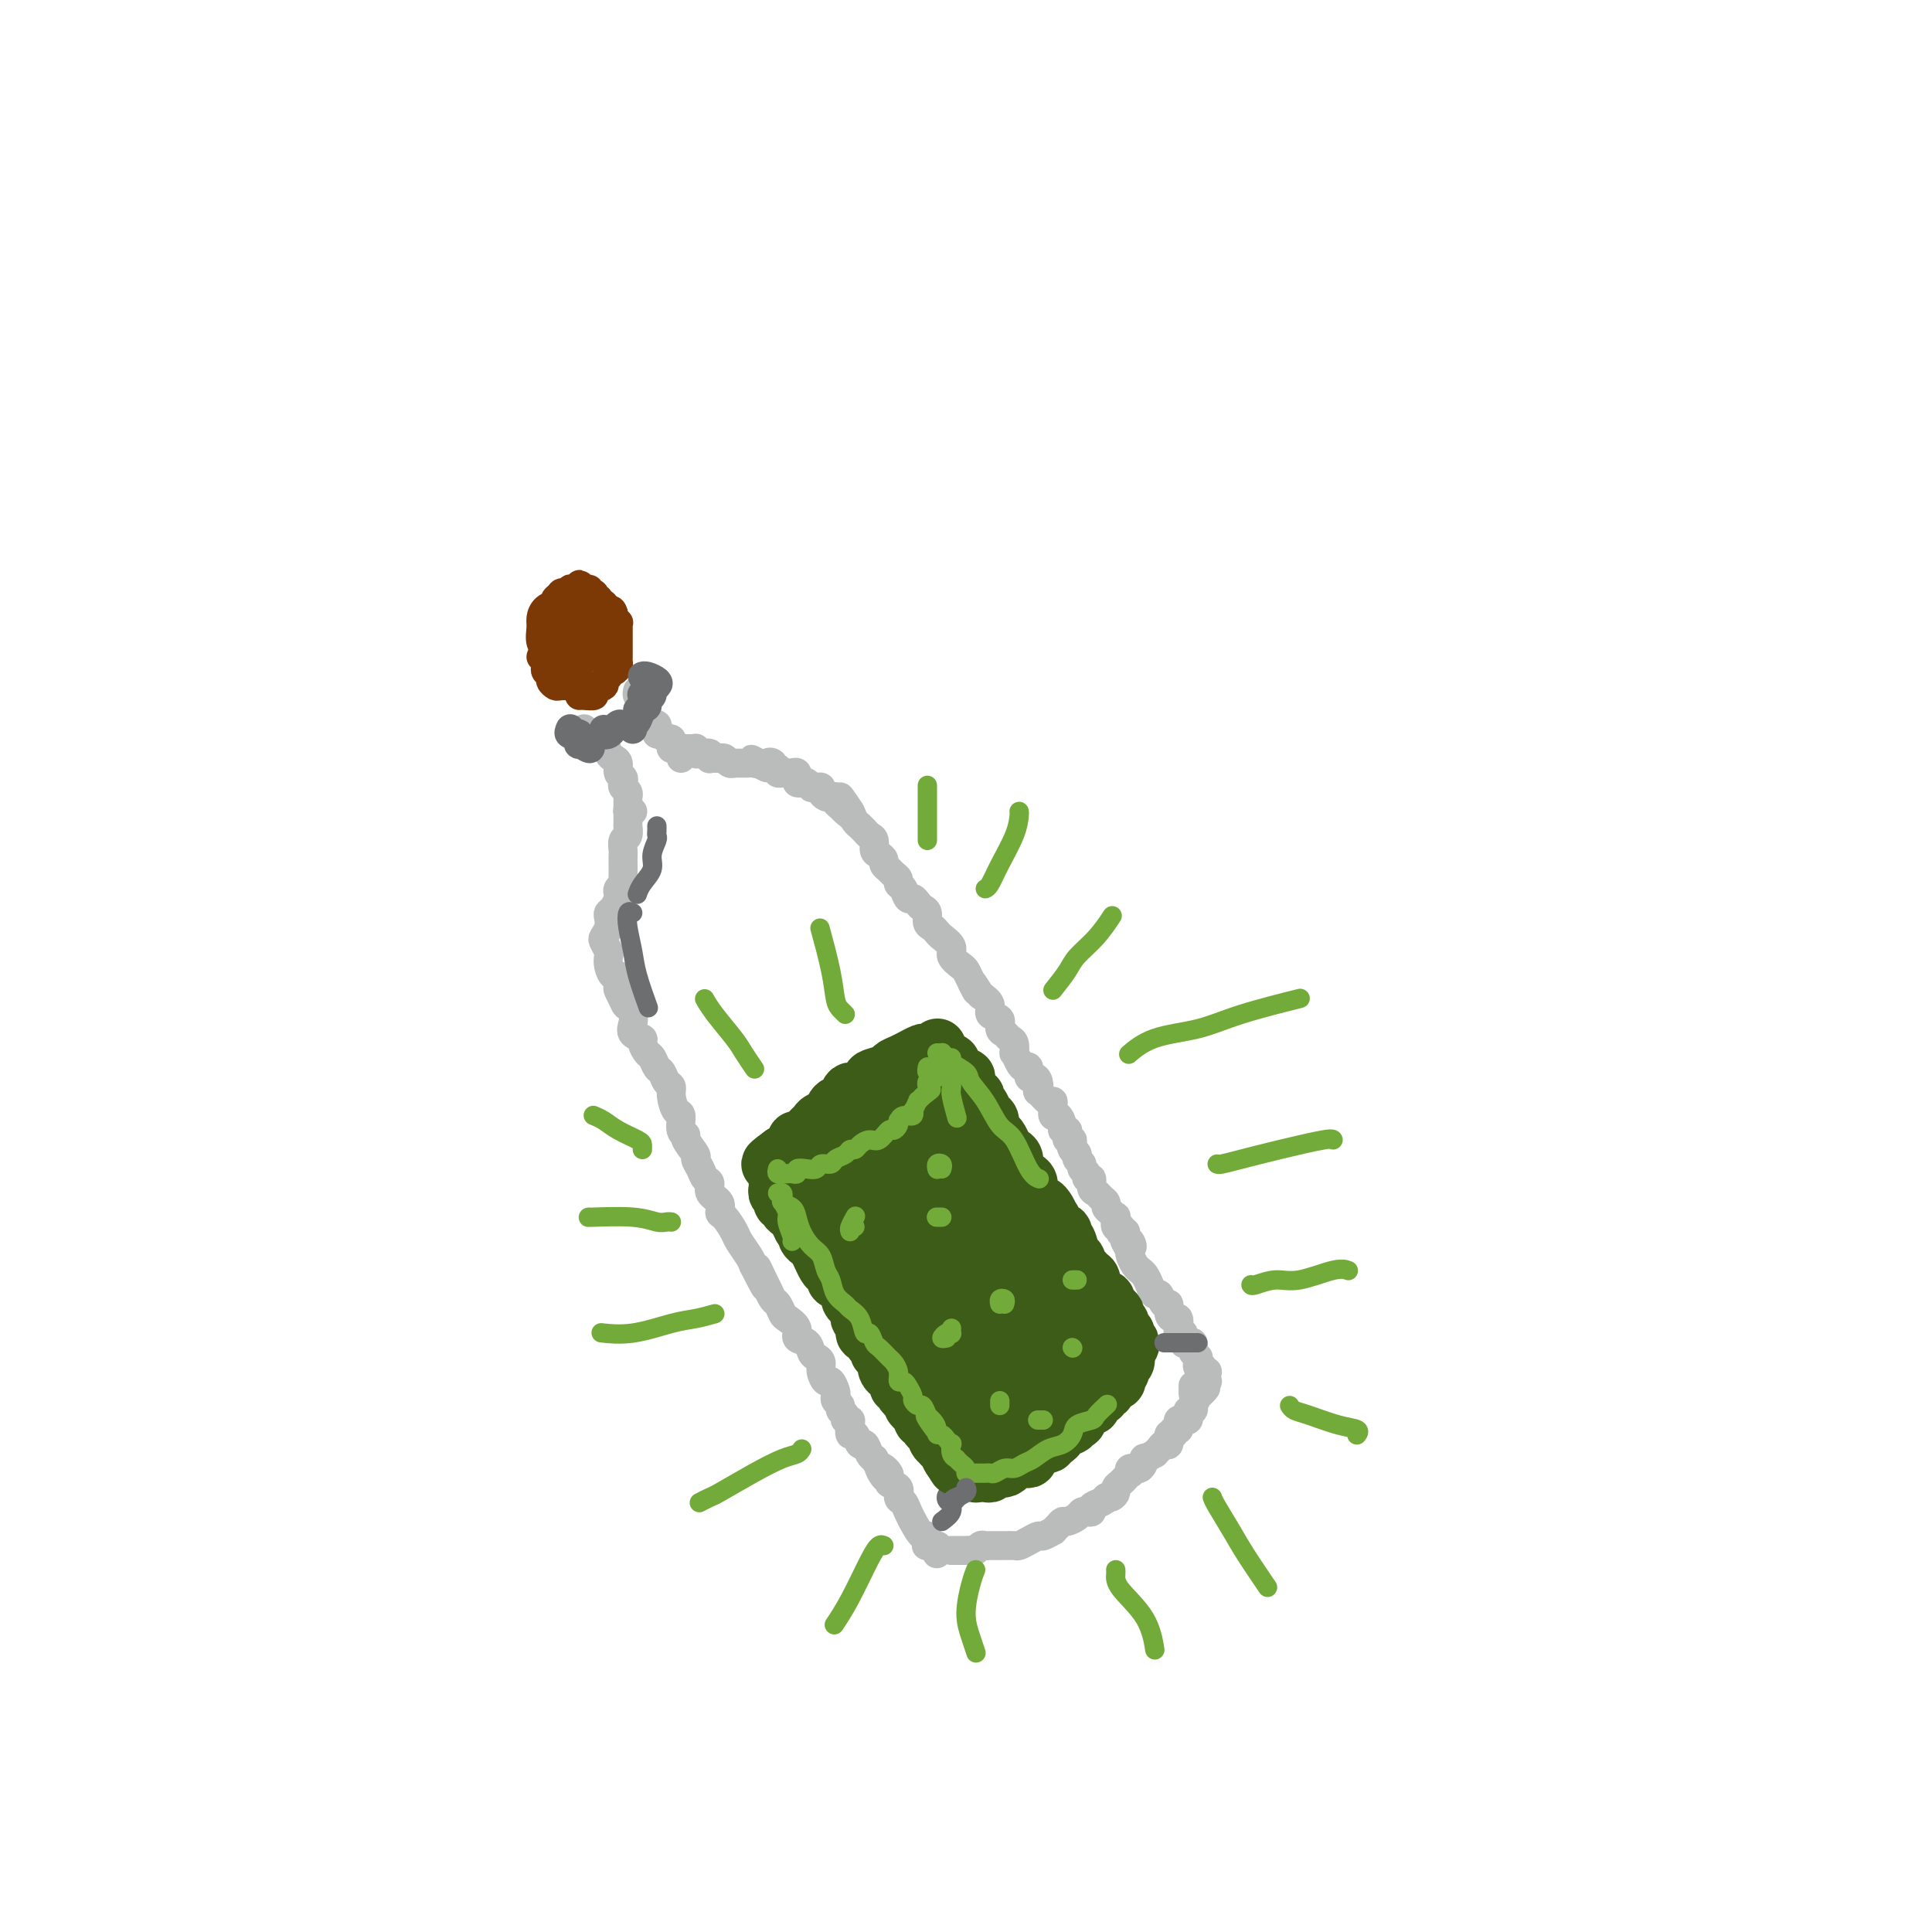 <svg viewBox='0 0 400 400' version='1.1' xmlns='http://www.w3.org/2000/svg' xmlns:xlink='http://www.w3.org/1999/xlink'><g fill='none' stroke='#BABBBB' stroke-width='6' stroke-linecap='round' stroke-linejoin='round'><path d='M131,168c-0.423,0.025 -0.845,0.049 -1,0c-0.155,-0.049 -0.042,-0.173 0,0c0.042,0.173 0.012,0.642 0,1c-0.012,0.358 -0.007,0.606 0,1c0.007,0.394 0.016,0.936 0,1c-0.016,0.064 -0.057,-0.348 0,0c0.057,0.348 0.211,1.458 0,2c-0.211,0.542 -0.789,0.516 -1,1c-0.211,0.484 -0.057,1.478 0,2c0.057,0.522 0.016,0.574 0,1c-0.016,0.426 -0.008,1.227 0,2c0.008,0.773 0.016,1.517 0,2c-0.016,0.483 -0.056,0.706 0,1c0.056,0.294 0.208,0.660 0,1c-0.208,0.340 -0.778,0.655 -1,1c-0.222,0.345 -0.098,0.722 0,1c0.098,0.278 0.171,0.458 0,1c-0.171,0.542 -0.585,1.444 -1,2c-0.415,0.556 -0.830,0.764 -1,1c-0.170,0.236 -0.094,0.501 0,1c0.094,0.499 0.208,1.232 0,2c-0.208,0.768 -0.736,1.570 -1,2c-0.264,0.430 -0.264,0.487 0,1c0.264,0.513 0.792,1.480 1,2c0.208,0.520 0.094,0.591 0,1c-0.094,0.409 -0.170,1.155 0,2c0.170,0.845 0.584,1.787 1,2c0.416,0.213 0.833,-0.304 1,0c0.167,0.304 0.083,1.428 0,2c-0.083,0.572 -0.167,0.592 0,1c0.167,0.408 0.583,1.204 1,2'/><path d='M129,207c0.787,1.986 0.755,0.952 1,1c0.245,0.048 0.769,1.178 1,2c0.231,0.822 0.170,1.338 0,2c-0.170,0.662 -0.449,1.472 0,2c0.449,0.528 1.626,0.776 2,1c0.374,0.224 -0.054,0.426 0,1c0.054,0.574 0.592,1.520 1,2c0.408,0.480 0.688,0.495 1,1c0.312,0.505 0.657,1.499 1,2c0.343,0.501 0.683,0.509 1,1c0.317,0.491 0.611,1.463 1,2c0.389,0.537 0.874,0.638 1,1c0.126,0.362 -0.105,0.987 0,2c0.105,1.013 0.548,2.416 1,3c0.452,0.584 0.913,0.349 1,1c0.087,0.651 -0.202,2.187 0,3c0.202,0.813 0.894,0.903 1,1c0.106,0.097 -0.375,0.201 0,1c0.375,0.799 1.608,2.293 2,3c0.392,0.707 -0.055,0.626 0,1c0.055,0.374 0.611,1.202 1,2c0.389,0.798 0.612,1.566 1,2c0.388,0.434 0.943,0.534 1,1c0.057,0.466 -0.384,1.298 0,2c0.384,0.702 1.593,1.275 2,2c0.407,0.725 0.010,1.601 0,2c-0.010,0.399 0.365,0.320 1,1c0.635,0.680 1.531,2.121 2,3c0.469,0.879 0.511,1.198 1,2c0.489,0.802 1.425,2.086 2,3c0.575,0.914 0.787,1.457 1,2'/><path d='M156,262c4.356,8.638 1.744,2.733 1,1c-0.744,-1.733 0.378,0.705 1,2c0.622,1.295 0.743,1.445 1,2c0.257,0.555 0.651,1.513 1,2c0.349,0.487 0.652,0.502 1,1c0.348,0.498 0.741,1.480 1,2c0.259,0.520 0.384,0.577 1,1c0.616,0.423 1.723,1.213 2,2c0.277,0.787 -0.276,1.572 0,2c0.276,0.428 1.379,0.498 2,1c0.621,0.502 0.758,1.435 1,2c0.242,0.565 0.590,0.762 1,1c0.410,0.238 0.884,0.515 1,1c0.116,0.485 -0.126,1.176 0,2c0.126,0.824 0.621,1.779 1,2c0.379,0.221 0.641,-0.292 1,0c0.359,0.292 0.813,1.388 1,2c0.187,0.612 0.107,0.741 0,1c-0.107,0.259 -0.240,0.648 0,1c0.240,0.352 0.853,0.668 1,1c0.147,0.332 -0.171,0.679 0,1c0.171,0.321 0.830,0.616 1,1c0.170,0.384 -0.147,0.857 0,1c0.147,0.143 0.760,-0.045 1,0c0.240,0.045 0.106,0.322 0,1c-0.106,0.678 -0.183,1.758 0,2c0.183,0.242 0.626,-0.352 1,0c0.374,0.352 0.677,1.651 1,2c0.323,0.349 0.664,-0.252 1,0c0.336,0.252 0.667,1.358 1,2c0.333,0.642 0.666,0.821 1,1'/><path d='M181,302c3.964,6.611 1.373,3.137 1,2c-0.373,-1.137 1.472,0.062 2,1c0.528,0.938 -0.262,1.616 0,2c0.262,0.384 1.577,0.476 2,1c0.423,0.524 -0.046,1.482 0,2c0.046,0.518 0.607,0.595 1,1c0.393,0.405 0.617,1.136 1,2c0.383,0.864 0.924,1.861 1,2c0.076,0.139 -0.312,-0.580 0,0c0.312,0.580 1.323,2.459 2,3c0.677,0.541 1.019,-0.257 1,0c-0.019,0.257 -0.398,1.569 0,2c0.398,0.431 1.573,-0.018 2,0c0.427,0.018 0.107,0.502 0,1c-0.107,0.498 -0.001,1.009 0,1c0.001,-0.009 -0.103,-0.539 0,-1c0.103,-0.461 0.412,-0.855 0,-1c-0.412,-0.145 -1.546,-0.041 -2,0c-0.454,0.041 -0.227,0.021 0,0'/><path d='M197,321c-0.091,0.000 -0.183,0.000 0,0c0.183,-0.000 0.640,-0.000 1,0c0.360,0.000 0.621,0.001 1,0c0.379,-0.001 0.875,-0.004 1,0c0.125,0.004 -0.122,0.015 0,0c0.122,-0.015 0.611,-0.057 1,0c0.389,0.057 0.678,0.211 1,0c0.322,-0.211 0.678,-0.789 1,-1c0.322,-0.211 0.611,-0.057 1,0c0.389,0.057 0.877,0.015 1,0c0.123,-0.015 -0.118,-0.004 0,0c0.118,0.004 0.594,0.002 1,0c0.406,-0.002 0.741,-0.003 1,0c0.259,0.003 0.441,0.011 1,0c0.559,-0.011 1.497,-0.040 2,0c0.503,0.040 0.573,0.150 1,0c0.427,-0.150 1.210,-0.561 2,-1c0.790,-0.439 1.588,-0.905 2,-1c0.412,-0.095 0.439,0.181 1,0c0.561,-0.181 1.655,-0.818 2,-1c0.345,-0.182 -0.058,0.092 0,0c0.058,-0.092 0.579,-0.550 1,-1c0.421,-0.450 0.742,-0.891 1,-1c0.258,-0.109 0.451,0.115 1,0c0.549,-0.115 1.452,-0.570 2,-1c0.548,-0.430 0.741,-0.836 1,-1c0.259,-0.164 0.585,-0.085 1,0c0.415,0.085 0.919,0.177 1,0c0.081,-0.177 -0.263,-0.622 0,-1c0.263,-0.378 1.131,-0.689 2,-1'/><path d='M228,311c2.968,-1.632 1.387,-1.211 1,-1c-0.387,0.211 0.421,0.211 1,0c0.579,-0.211 0.929,-0.635 1,-1c0.071,-0.365 -0.138,-0.671 0,-1c0.138,-0.329 0.624,-0.681 1,-1c0.376,-0.319 0.643,-0.605 1,-1c0.357,-0.395 0.804,-0.898 1,-1c0.196,-0.102 0.142,0.198 0,0c-0.142,-0.198 -0.370,-0.894 0,-1c0.370,-0.106 1.338,0.379 2,0c0.662,-0.379 1.018,-1.621 1,-2c-0.018,-0.379 -0.408,0.104 0,0c0.408,-0.104 1.616,-0.796 2,-1c0.384,-0.204 -0.056,0.081 0,0c0.056,-0.081 0.607,-0.528 1,-1c0.393,-0.472 0.626,-0.967 1,-1c0.374,-0.033 0.889,0.398 1,0c0.111,-0.398 -0.180,-1.626 0,-2c0.180,-0.374 0.832,0.106 1,0c0.168,-0.106 -0.148,-0.799 0,-1c0.148,-0.201 0.761,0.091 1,0c0.239,-0.091 0.103,-0.563 0,-1c-0.103,-0.437 -0.172,-0.839 0,-1c0.172,-0.161 0.586,-0.080 1,0c0.414,0.080 0.829,0.161 1,0c0.171,-0.161 0.098,-0.563 0,-1c-0.098,-0.437 -0.220,-0.907 0,-1c0.220,-0.093 0.780,0.192 1,0c0.220,-0.192 0.098,-0.859 0,-1c-0.098,-0.141 -0.171,0.246 0,0c0.171,-0.246 0.585,-1.123 1,-2'/><path d='M248,289c3.155,-3.338 1.041,-0.685 0,0c-1.041,0.685 -1.011,-0.600 -1,-1c0.011,-0.400 0.003,0.085 0,0c-0.003,-0.085 -0.001,-0.738 0,-1c0.001,-0.262 0.000,-0.131 0,0'/></g>
<g fill='none' stroke='#6D6E70' stroke-width='6' stroke-linecap='round' stroke-linejoin='round'><path d='M197,310c0.024,-0.025 0.049,-0.049 0,0c-0.049,0.049 -0.171,0.173 0,0c0.171,-0.173 0.633,-0.643 1,-1c0.367,-0.357 0.637,-0.602 1,-1c0.363,-0.398 0.818,-0.951 1,-1c0.182,-0.049 0.090,0.404 0,0c-0.090,-0.404 -0.179,-1.666 0,-2c0.179,-0.334 0.625,0.262 1,0c0.375,-0.262 0.677,-1.380 1,-2c0.323,-0.620 0.665,-0.743 1,-1c0.335,-0.257 0.662,-0.647 1,-1c0.338,-0.353 0.686,-0.667 1,-1c0.314,-0.333 0.595,-0.684 1,-1c0.405,-0.316 0.934,-0.596 1,-1c0.066,-0.404 -0.330,-0.931 0,-1c0.330,-0.069 1.387,0.320 2,0c0.613,-0.320 0.782,-1.348 1,-2c0.218,-0.652 0.484,-0.929 1,-1c0.516,-0.071 1.282,0.065 2,0c0.718,-0.065 1.388,-0.332 2,-1c0.612,-0.668 1.164,-1.737 2,-2c0.836,-0.263 1.955,0.280 3,0c1.045,-0.280 2.018,-1.382 3,-2c0.982,-0.618 1.975,-0.753 3,-1c1.025,-0.247 2.084,-0.605 3,-1c0.916,-0.395 1.690,-0.827 2,-1c0.310,-0.173 0.155,-0.086 0,0'/></g>
<g fill='none' stroke='#BABBBB' stroke-width='6' stroke-linecap='round' stroke-linejoin='round'><path d='M250,286c-0.433,0.084 -0.866,0.167 -1,0c-0.134,-0.167 0.032,-0.585 0,-1c-0.032,-0.415 -0.261,-0.829 0,-1c0.261,-0.171 1.012,-0.101 1,0c-0.012,0.101 -0.788,0.233 -1,0c-0.212,-0.233 0.140,-0.832 0,-1c-0.140,-0.168 -0.773,0.096 -1,0c-0.227,-0.096 -0.047,-0.550 0,-1c0.047,-0.450 -0.039,-0.895 0,-1c0.039,-0.105 0.204,0.129 0,0c-0.204,-0.129 -0.777,-0.621 -1,-1c-0.223,-0.379 -0.097,-0.645 0,-1c0.097,-0.355 0.166,-0.799 0,-1c-0.166,-0.201 -0.566,-0.161 -1,0c-0.434,0.161 -0.900,0.442 -1,0c-0.100,-0.442 0.167,-1.606 0,-2c-0.167,-0.394 -0.767,-0.016 -1,0c-0.233,0.016 -0.100,-0.329 0,-1c0.100,-0.671 0.167,-1.666 0,-2c-0.167,-0.334 -0.570,-0.006 -1,0c-0.430,0.006 -0.889,-0.308 -1,-1c-0.111,-0.692 0.125,-1.760 0,-2c-0.125,-0.240 -0.611,0.350 -1,0c-0.389,-0.350 -0.682,-1.638 -1,-2c-0.318,-0.362 -0.662,0.202 -1,0c-0.338,-0.202 -0.669,-1.171 -1,-2c-0.331,-0.829 -0.663,-1.518 -1,-2c-0.337,-0.482 -0.678,-0.758 -1,-1c-0.322,-0.242 -0.625,-0.450 -1,-1c-0.375,-0.550 -0.821,-1.443 -1,-2c-0.179,-0.557 -0.089,-0.779 0,-1'/><path d='M234,259c-2.492,-4.344 -0.720,-1.703 0,-1c0.720,0.703 0.390,-0.533 0,-1c-0.390,-0.467 -0.840,-0.164 -1,0c-0.160,0.164 -0.029,0.189 0,0c0.029,-0.189 -0.044,-0.591 0,-1c0.044,-0.409 0.204,-0.826 0,-1c-0.204,-0.174 -0.773,-0.107 -1,0c-0.227,0.107 -0.113,0.254 0,0c0.113,-0.254 0.224,-0.908 0,-1c-0.224,-0.092 -0.782,0.379 -1,0c-0.218,-0.379 -0.096,-1.607 0,-2c0.096,-0.393 0.166,0.050 0,0c-0.166,-0.050 -0.569,-0.591 -1,-1c-0.431,-0.409 -0.890,-0.686 -1,-1c-0.110,-0.314 0.129,-0.666 0,-1c-0.129,-0.334 -0.627,-0.649 -1,-1c-0.373,-0.351 -0.621,-0.738 -1,-1c-0.379,-0.262 -0.890,-0.399 -1,-1c-0.110,-0.601 0.182,-1.667 0,-2c-0.182,-0.333 -0.837,0.066 -1,0c-0.163,-0.066 0.167,-0.596 0,-1c-0.167,-0.404 -0.829,-0.683 -1,-1c-0.171,-0.317 0.150,-0.673 0,-1c-0.150,-0.327 -0.772,-0.624 -1,-1c-0.228,-0.376 -0.061,-0.832 0,-1c0.061,-0.168 0.018,-0.048 0,0c-0.018,0.048 -0.009,0.024 0,0'/><path d='M223,239c-1.924,-3.277 -1.234,-1.469 -1,-1c0.234,0.469 0.011,-0.400 0,-1c-0.011,-0.600 0.189,-0.931 0,-1c-0.189,-0.069 -0.768,0.123 -1,0c-0.232,-0.123 -0.118,-0.563 0,-1c0.118,-0.437 0.238,-0.872 0,-1c-0.238,-0.128 -0.834,0.050 -1,0c-0.166,-0.050 0.100,-0.329 0,-1c-0.100,-0.671 -0.564,-1.733 -1,-2c-0.436,-0.267 -0.842,0.260 -1,0c-0.158,-0.260 -0.067,-1.308 0,-2c0.067,-0.692 0.110,-1.029 0,-1c-0.110,0.029 -0.372,0.424 -1,0c-0.628,-0.424 -1.622,-1.667 -2,-2c-0.378,-0.333 -0.139,0.243 0,0c0.139,-0.243 0.178,-1.304 0,-2c-0.178,-0.696 -0.572,-1.025 -1,-1c-0.428,0.025 -0.889,0.405 -1,0c-0.111,-0.405 0.128,-1.595 0,-2c-0.128,-0.405 -0.622,-0.024 -1,0c-0.378,0.024 -0.640,-0.308 -1,-1c-0.360,-0.692 -0.817,-1.744 -1,-2c-0.183,-0.256 -0.092,0.283 0,0c0.092,-0.283 0.184,-1.389 0,-2c-0.184,-0.611 -0.646,-0.726 -1,-1c-0.354,-0.274 -0.601,-0.706 -1,-1c-0.399,-0.294 -0.949,-0.449 -1,-1c-0.051,-0.551 0.399,-1.498 0,-2c-0.399,-0.502 -1.646,-0.558 -2,-1c-0.354,-0.442 0.185,-1.269 0,-2c-0.185,-0.731 -1.092,-1.365 -2,-2'/><path d='M203,206c-3.274,-5.240 -1.460,-1.841 -1,-1c0.460,0.841 -0.435,-0.877 -1,-2c-0.565,-1.123 -0.799,-1.653 -1,-2c-0.201,-0.347 -0.368,-0.513 -1,-1c-0.632,-0.487 -1.727,-1.297 -2,-2c-0.273,-0.703 0.277,-1.301 0,-2c-0.277,-0.699 -1.380,-1.501 -2,-2c-0.620,-0.499 -0.758,-0.697 -1,-1c-0.242,-0.303 -0.590,-0.711 -1,-1c-0.410,-0.289 -0.883,-0.460 -1,-1c-0.117,-0.540 0.123,-1.449 0,-2c-0.123,-0.551 -0.610,-0.743 -1,-1c-0.390,-0.257 -0.683,-0.580 -1,-1c-0.317,-0.420 -0.659,-0.939 -1,-1c-0.341,-0.061 -0.683,0.334 -1,0c-0.317,-0.334 -0.609,-1.399 -1,-2c-0.391,-0.601 -0.879,-0.738 -1,-1c-0.121,-0.262 0.126,-0.647 0,-1c-0.126,-0.353 -0.625,-0.672 -1,-1c-0.375,-0.328 -0.626,-0.664 -1,-1c-0.374,-0.336 -0.870,-0.671 -1,-1c-0.130,-0.329 0.106,-0.651 0,-1c-0.106,-0.349 -0.553,-0.723 -1,-1c-0.447,-0.277 -0.894,-0.456 -1,-1c-0.106,-0.544 0.130,-1.451 0,-2c-0.130,-0.549 -0.626,-0.738 -1,-1c-0.374,-0.262 -0.625,-0.598 -1,-1c-0.375,-0.402 -0.874,-0.871 -1,-1c-0.126,-0.129 0.120,0.081 0,0c-0.120,-0.081 -0.606,-0.452 -1,-1c-0.394,-0.548 -0.697,-1.274 -1,-2'/><path d='M176,168c-4.128,-5.892 -0.948,-1.621 0,0c0.948,1.621 -0.338,0.592 -1,0c-0.662,-0.592 -0.702,-0.746 -1,-1c-0.298,-0.254 -0.854,-0.607 -1,-1c-0.146,-0.393 0.119,-0.827 0,-1c-0.119,-0.173 -0.623,-0.085 -1,0c-0.377,0.085 -0.627,0.166 -1,0c-0.373,-0.166 -0.870,-0.579 -1,-1c-0.130,-0.421 0.106,-0.848 0,-1c-0.106,-0.152 -0.553,-0.027 -1,0c-0.447,0.027 -0.894,-0.044 -1,0c-0.106,0.044 0.129,0.204 0,0c-0.129,-0.204 -0.623,-0.772 -1,-1c-0.377,-0.228 -0.636,-0.118 -1,0c-0.364,0.118 -0.832,0.242 -1,0c-0.168,-0.242 -0.035,-0.849 0,-1c0.035,-0.151 -0.028,0.156 0,0c0.028,-0.156 0.147,-0.774 0,-1c-0.147,-0.226 -0.560,-0.061 -1,0c-0.440,0.061 -0.907,0.017 -1,0c-0.093,-0.017 0.186,-0.008 0,0c-0.186,0.008 -0.838,0.016 -1,0c-0.162,-0.016 0.167,-0.056 0,0c-0.167,0.056 -0.828,0.208 -1,0c-0.172,-0.208 0.146,-0.775 0,-1c-0.146,-0.225 -0.756,-0.108 -1,0c-0.244,0.108 -0.123,0.209 0,0c0.123,-0.209 0.250,-0.726 0,-1c-0.250,-0.274 -0.875,-0.305 -1,0c-0.125,0.305 0.250,0.944 0,1c-0.250,0.056 -1.125,-0.472 -2,-1'/><path d='M157,158c-2.891,-1.547 -0.620,-0.415 0,0c0.620,0.415 -0.412,0.111 -1,0c-0.588,-0.111 -0.731,-0.030 -1,0c-0.269,0.030 -0.664,0.009 -1,0c-0.336,-0.009 -0.615,-0.006 -1,0c-0.385,0.006 -0.878,0.016 -1,0c-0.122,-0.016 0.126,-0.057 0,0c-0.126,0.057 -0.625,0.211 -1,0c-0.375,-0.211 -0.626,-0.789 -1,-1c-0.374,-0.211 -0.871,-0.056 -1,0c-0.129,0.056 0.111,0.011 0,0c-0.111,-0.011 -0.572,0.011 -1,0c-0.428,-0.011 -0.822,-0.054 -1,0c-0.178,0.054 -0.139,0.207 0,0c0.139,-0.207 0.378,-0.773 0,-1c-0.378,-0.227 -1.372,-0.113 -2,0c-0.628,0.113 -0.889,0.227 -1,0c-0.111,-0.227 -0.072,-0.793 0,-1c0.072,-0.207 0.177,-0.056 0,0c-0.177,0.056 -0.635,0.015 -1,0c-0.365,-0.015 -0.637,-0.004 -1,0c-0.363,0.004 -0.818,0.001 -1,0c-0.182,-0.001 -0.091,-0.001 0,0'/><path d='M130,168c0.001,-0.341 0.001,-0.683 0,-1c-0.001,-0.317 -0.004,-0.610 0,-1c0.004,-0.390 0.015,-0.878 0,-1c-0.015,-0.122 -0.055,0.122 0,0c0.055,-0.122 0.207,-0.609 0,-1c-0.207,-0.391 -0.773,-0.686 -1,-1c-0.227,-0.314 -0.116,-0.648 0,-1c0.116,-0.352 0.238,-0.724 0,-1c-0.238,-0.276 -0.836,-0.458 -1,-1c-0.164,-0.542 0.106,-1.445 0,-2c-0.106,-0.555 -0.588,-0.762 -1,-1c-0.412,-0.238 -0.754,-0.508 -1,-1c-0.246,-0.492 -0.395,-1.207 -1,-2c-0.605,-0.793 -1.665,-1.663 -2,-2c-0.335,-0.337 0.054,-0.142 0,0c-0.054,0.142 -0.553,0.231 -1,0c-0.447,-0.231 -0.842,-0.780 -1,-1c-0.158,-0.220 -0.079,-0.110 0,0'/><path d='M141,157c-0.022,-0.455 -0.045,-0.909 0,-1c0.045,-0.091 0.156,0.182 0,0c-0.156,-0.182 -0.581,-0.818 -1,-1c-0.419,-0.182 -0.833,0.091 -1,0c-0.167,-0.091 -0.087,-0.545 0,-1c0.087,-0.455 0.181,-0.909 0,-1c-0.181,-0.091 -0.636,0.182 -1,0c-0.364,-0.182 -0.636,-0.819 -1,-1c-0.364,-0.181 -0.820,0.092 -1,0c-0.180,-0.092 -0.086,-0.551 0,-1c0.086,-0.449 0.163,-0.890 0,-1c-0.163,-0.110 -0.565,0.111 -1,0c-0.435,-0.111 -0.901,-0.555 -1,-1c-0.099,-0.445 0.169,-0.893 0,-1c-0.169,-0.107 -0.776,0.125 -1,0c-0.224,-0.125 -0.064,-0.607 0,-1c0.064,-0.393 0.031,-0.698 0,-1c-0.031,-0.302 -0.061,-0.603 0,-1c0.061,-0.397 0.212,-0.890 0,-1c-0.212,-0.110 -0.788,0.163 -1,0c-0.212,-0.163 -0.061,-0.761 0,-1c0.061,-0.239 0.030,-0.120 0,0'/></g>
<g fill='none' stroke='#7C3805' stroke-width='6' stroke-linecap='round' stroke-linejoin='round'><path d='M112,136c0.566,0.002 1.132,0.003 1,0c-0.132,-0.003 -0.963,-0.012 -1,0c-0.037,0.012 0.721,0.045 1,0c0.279,-0.045 0.079,-0.167 0,0c-0.079,0.167 -0.036,0.622 0,1c0.036,0.378 0.066,0.679 0,1c-0.066,0.321 -0.226,0.660 0,1c0.226,0.340 0.839,0.679 1,1c0.161,0.321 -0.129,0.622 0,1c0.129,0.378 0.679,0.832 1,1c0.321,0.168 0.415,0.049 1,0c0.585,-0.049 1.662,-0.027 2,0c0.338,0.027 -0.063,0.061 0,0c0.063,-0.061 0.591,-0.216 1,0c0.409,0.216 0.698,0.804 1,1c0.302,0.196 0.617,0.001 1,0c0.383,-0.001 0.834,0.192 1,0c0.166,-0.192 0.047,-0.769 0,-1c-0.047,-0.231 -0.024,-0.115 0,0'/><path d='M120,144c0.013,-0.002 0.026,-0.003 0,0c-0.026,0.003 -0.090,0.012 0,0c0.090,-0.012 0.335,-0.045 1,0c0.665,0.045 1.751,0.167 2,0c0.249,-0.167 -0.341,-0.623 0,-1c0.341,-0.377 1.611,-0.675 2,-1c0.389,-0.325 -0.102,-0.679 0,-1c0.102,-0.321 0.798,-0.611 1,-1c0.202,-0.389 -0.089,-0.879 0,-1c0.089,-0.121 0.560,0.126 1,0c0.440,-0.126 0.850,-0.625 1,-1c0.150,-0.375 0.040,-0.626 0,-1c-0.040,-0.374 -0.011,-0.870 0,-1c0.011,-0.130 0.003,0.105 0,0c-0.003,-0.105 -0.001,-0.549 0,-1c0.001,-0.451 0.000,-0.908 0,-1c-0.000,-0.092 -0.000,0.182 0,0c0.000,-0.182 -0.000,-0.818 0,-1c0.000,-0.182 0.000,0.092 0,0c-0.000,-0.092 -0.000,-0.550 0,-1c0.000,-0.450 0.001,-0.891 0,-1c-0.001,-0.109 -0.004,0.115 0,0c0.004,-0.115 0.015,-0.570 0,-1c-0.015,-0.430 -0.057,-0.836 0,-1c0.057,-0.164 0.211,-0.085 0,0c-0.211,0.085 -0.788,0.177 -1,0c-0.212,-0.177 -0.061,-0.622 0,-1c0.061,-0.378 0.030,-0.689 0,-1'/><path d='M127,127c-0.398,-1.486 -0.891,-0.201 -1,0c-0.109,0.201 0.168,-0.682 0,-1c-0.168,-0.318 -0.781,-0.070 -1,0c-0.219,0.070 -0.044,-0.038 0,0c0.044,0.038 -0.045,0.221 0,0c0.045,-0.221 0.222,-0.848 0,-1c-0.222,-0.152 -0.844,0.170 -1,0c-0.156,-0.170 0.156,-0.830 0,-1c-0.156,-0.170 -0.778,0.152 -1,0c-0.222,-0.152 -0.045,-0.777 0,-1c0.045,-0.223 -0.043,-0.044 0,0c0.043,0.044 0.218,-0.045 0,0c-0.218,0.045 -0.828,0.226 -1,0c-0.172,-0.226 0.095,-0.859 0,-1c-0.095,-0.141 -0.551,0.210 -1,0c-0.449,-0.210 -0.890,-0.981 -1,-1c-0.110,-0.019 0.111,0.714 0,1c-0.111,0.286 -0.554,0.127 -1,0c-0.446,-0.127 -0.894,-0.220 -1,0c-0.106,0.220 0.129,0.754 0,1c-0.129,0.246 -0.624,0.204 -1,0c-0.376,-0.204 -0.634,-0.571 -1,0c-0.366,0.571 -0.839,2.079 -1,3c-0.161,0.921 -0.011,1.256 0,2c0.011,0.744 -0.116,1.898 0,3c0.116,1.102 0.474,2.151 1,3c0.526,0.849 1.218,1.498 2,2c0.782,0.502 1.652,0.858 2,1c0.348,0.142 0.174,0.071 0,0'/><path d='M117,126c-0.313,-0.029 -0.626,-0.058 -1,0c-0.374,0.058 -0.808,0.204 -1,0c-0.192,-0.204 -0.142,-0.757 0,-1c0.142,-0.243 0.376,-0.175 0,0c-0.376,0.175 -1.364,0.456 -2,1c-0.636,0.544 -0.921,1.350 -1,2c-0.079,0.650 0.048,1.142 0,2c-0.048,0.858 -0.273,2.081 0,3c0.273,0.919 1.042,1.535 2,2c0.958,0.465 2.104,0.779 3,1c0.896,0.221 1.543,0.348 2,0c0.457,-0.348 0.723,-1.172 1,-2c0.277,-0.828 0.565,-1.661 1,-2c0.435,-0.339 1.019,-0.182 1,-1c-0.019,-0.818 -0.640,-2.609 -1,-4c-0.360,-1.391 -0.459,-2.382 -1,-3c-0.541,-0.618 -1.522,-0.863 -2,-1c-0.478,-0.137 -0.451,-0.165 -1,0c-0.549,0.165 -1.672,0.524 -2,1c-0.328,0.476 0.140,1.070 0,2c-0.140,0.930 -0.888,2.197 -1,3c-0.112,0.803 0.412,1.142 1,2c0.588,0.858 1.240,2.234 2,3c0.760,0.766 1.629,0.924 2,1c0.371,0.076 0.245,0.072 1,0c0.755,-0.072 2.392,-0.213 3,-1c0.608,-0.787 0.188,-2.222 0,-3c-0.188,-0.778 -0.143,-0.899 0,-1c0.143,-0.101 0.385,-0.181 0,-1c-0.385,-0.819 -1.396,-2.377 -2,-3c-0.604,-0.623 -0.802,-0.312 -1,0'/><path d='M120,126c-0.876,-1.333 -1.567,-0.667 -2,0c-0.433,0.667 -0.608,1.335 -1,2c-0.392,0.665 -1.002,1.329 -1,2c0.002,0.671 0.617,1.350 1,2c0.383,0.650 0.534,1.272 1,2c0.466,0.728 1.247,1.563 2,2c0.753,0.437 1.477,0.478 2,0c0.523,-0.478 0.845,-1.474 1,-2c0.155,-0.526 0.143,-0.581 0,-1c-0.143,-0.419 -0.417,-1.201 -1,-2c-0.583,-0.799 -1.477,-1.615 -2,-2c-0.523,-0.385 -0.676,-0.340 -1,0c-0.324,0.340 -0.818,0.976 -1,2c-0.182,1.024 -0.052,2.435 0,3c0.052,0.565 0.026,0.282 0,0'/></g>
<g fill='none' stroke='#6D6E70' stroke-width='6' stroke-linecap='round' stroke-linejoin='round'><path d='M125,151c-0.090,0.400 -0.180,0.801 0,1c0.180,0.199 0.629,0.198 1,0c0.371,-0.198 0.663,-0.592 1,-1c0.337,-0.408 0.717,-0.830 1,-1c0.283,-0.170 0.468,-0.088 1,0c0.532,0.088 1.410,0.181 2,0c0.590,-0.181 0.890,-0.636 1,-1c0.110,-0.364 0.030,-0.636 0,-1c-0.030,-0.364 -0.008,-0.818 0,-1c0.008,-0.182 0.004,-0.091 0,0'/><path d='M131,151c0.025,-0.438 0.050,-0.876 0,-1c-0.050,-0.124 -0.175,0.064 0,0c0.175,-0.064 0.649,-0.382 1,-1c0.351,-0.618 0.579,-1.537 1,-2c0.421,-0.463 1.037,-0.471 1,-1c-0.037,-0.529 -0.725,-1.580 -1,-2c-0.275,-0.420 -0.138,-0.210 0,0'/><path d='M134,146c-0.120,-0.333 -0.241,-0.666 0,-1c0.241,-0.334 0.843,-0.668 1,-1c0.157,-0.332 -0.130,-0.663 0,-1c0.130,-0.337 0.676,-0.679 1,-1c0.324,-0.321 0.427,-0.622 0,-1c-0.427,-0.378 -1.384,-0.832 -2,-1c-0.616,-0.168 -0.890,-0.048 -1,0c-0.110,0.048 -0.055,0.024 0,0'/><path d='M122,154c0.222,0.553 0.444,1.105 0,1c-0.444,-0.105 -1.555,-0.869 -2,-1c-0.445,-0.131 -0.224,0.371 0,0c0.224,-0.371 0.452,-1.615 0,-2c-0.452,-0.385 -1.583,0.089 -2,0c-0.417,-0.089 -0.119,-0.740 0,-1c0.119,-0.260 0.060,-0.130 0,0'/></g>
<g fill='none' stroke='#6D6E70' stroke-width='4' stroke-linecap='round' stroke-linejoin='round'><path d='M136,171c0.009,0.320 0.018,0.641 0,1c-0.018,0.359 -0.064,0.757 0,1c0.064,0.243 0.238,0.332 0,1c-0.238,0.668 -0.887,1.917 -1,3c-0.113,1.083 0.310,2.002 0,3c-0.310,0.998 -1.353,2.076 -2,3c-0.647,0.924 -0.899,1.692 -1,2c-0.101,0.308 -0.050,0.154 0,0'/><path d='M131,189c-0.396,-0.216 -0.792,-0.432 -1,0c-0.208,0.432 -0.227,1.511 0,3c0.227,1.489 0.700,3.389 1,5c0.300,1.611 0.427,2.934 1,5c0.573,2.066 1.592,4.876 2,6c0.408,1.124 0.204,0.562 0,0'/></g>
<g fill='none' stroke='#3D5C18' stroke-width='12' stroke-linecap='round' stroke-linejoin='round'><path d='M194,217c0.086,-0.111 0.173,-0.222 0,0c-0.173,0.222 -0.605,0.777 -1,1c-0.395,0.223 -0.752,0.115 -1,0c-0.248,-0.115 -0.385,-0.238 -1,0c-0.615,0.238 -1.707,0.837 -2,1c-0.293,0.163 0.212,-0.111 0,0c-0.212,0.111 -1.141,0.606 -2,1c-0.859,0.394 -1.647,0.688 -2,1c-0.353,0.312 -0.270,0.642 -1,1c-0.730,0.358 -2.275,0.744 -3,1c-0.725,0.256 -0.632,0.382 -1,1c-0.368,0.618 -1.197,1.727 -2,2c-0.803,0.273 -1.581,-0.292 -2,0c-0.419,0.292 -0.479,1.440 -1,2c-0.521,0.560 -1.502,0.531 -2,1c-0.498,0.469 -0.513,1.435 -1,2c-0.487,0.565 -1.444,0.730 -2,1c-0.556,0.270 -0.709,0.646 -1,1c-0.291,0.354 -0.718,0.686 -1,1c-0.282,0.314 -0.418,0.609 -1,1c-0.582,0.391 -1.609,0.879 -2,1c-0.391,0.121 -0.146,-0.125 0,0c0.146,0.125 0.194,0.621 0,1c-0.194,0.379 -0.629,0.640 -1,1c-0.371,0.360 -0.677,0.817 -1,1c-0.323,0.183 -0.661,0.091 -1,0'/><path d='M162,239c-4.950,3.565 -1.326,1.476 0,1c1.326,-0.476 0.355,0.660 0,1c-0.355,0.340 -0.094,-0.115 0,0c0.094,0.115 0.021,0.802 0,1c-0.021,0.198 0.008,-0.091 0,0c-0.008,0.091 -0.055,0.563 0,1c0.055,0.437 0.211,0.838 0,1c-0.211,0.162 -0.790,0.086 -1,0c-0.210,-0.086 -0.053,-0.180 0,0c0.053,0.180 -0.000,0.636 0,1c0.000,0.364 0.053,0.636 0,1c-0.053,0.364 -0.211,0.819 0,1c0.211,0.181 0.793,0.086 1,0c0.207,-0.086 0.041,-0.164 0,0c-0.041,0.164 0.044,0.568 0,1c-0.044,0.432 -0.218,0.890 0,1c0.218,0.110 0.828,-0.130 1,0c0.172,0.130 -0.095,0.629 0,1c0.095,0.371 0.551,0.615 1,1c0.449,0.385 0.890,0.911 1,1c0.110,0.089 -0.111,-0.260 0,0c0.111,0.260 0.556,1.130 1,2'/><path d='M166,254c1.013,1.573 1.046,1.004 1,1c-0.046,-0.004 -0.171,0.557 0,1c0.171,0.443 0.637,0.766 1,1c0.363,0.234 0.622,0.377 1,1c0.378,0.623 0.876,1.725 1,2c0.124,0.275 -0.125,-0.276 0,0c0.125,0.276 0.625,1.380 1,2c0.375,0.620 0.625,0.758 1,1c0.375,0.242 0.875,0.589 1,1c0.125,0.411 -0.124,0.885 0,1c0.124,0.115 0.622,-0.128 1,0c0.378,0.128 0.636,0.626 1,1c0.364,0.374 0.832,0.625 1,1c0.168,0.375 0.035,0.874 0,1c-0.035,0.126 0.029,-0.121 0,0c-0.029,0.121 -0.153,0.610 0,1c0.153,0.390 0.581,0.681 1,1c0.419,0.319 0.830,0.668 1,1c0.170,0.332 0.101,0.649 0,1c-0.101,0.351 -0.234,0.738 0,1c0.234,0.262 0.833,0.400 1,1c0.167,0.600 -0.100,1.663 0,2c0.100,0.337 0.567,-0.051 1,0c0.433,0.051 0.833,0.539 1,1c0.167,0.461 0.101,0.893 0,1c-0.101,0.107 -0.238,-0.111 0,0c0.238,0.111 0.851,0.552 1,1c0.149,0.448 -0.166,0.904 0,1c0.166,0.096 0.814,-0.166 1,0c0.186,0.166 -0.090,0.762 0,1c0.090,0.238 0.545,0.119 1,0'/><path d='M184,281c2.802,4.570 0.807,2.495 0,2c-0.807,-0.495 -0.427,0.589 0,1c0.427,0.411 0.899,0.147 1,0c0.101,-0.147 -0.170,-0.179 0,0c0.170,0.179 0.782,0.569 1,1c0.218,0.431 0.044,0.903 0,1c-0.044,0.097 0.044,-0.180 0,0c-0.044,0.180 -0.218,0.818 0,1c0.218,0.182 0.829,-0.092 1,0c0.171,0.092 -0.098,0.551 0,1c0.098,0.449 0.561,0.890 1,1c0.439,0.110 0.852,-0.110 1,0c0.148,0.110 0.029,0.551 0,1c-0.029,0.449 0.031,0.908 0,1c-0.031,0.092 -0.153,-0.182 0,0c0.153,0.182 0.580,0.819 1,1c0.420,0.181 0.831,-0.096 1,0c0.169,0.096 0.096,0.563 0,1c-0.096,0.437 -0.214,0.843 0,1c0.214,0.157 0.762,0.066 1,0c0.238,-0.066 0.168,-0.106 0,0c-0.168,0.106 -0.433,0.358 0,1c0.433,0.642 1.565,1.675 2,2c0.435,0.325 0.173,-0.057 0,0c-0.173,0.057 -0.258,0.554 0,1c0.258,0.446 0.857,0.840 1,1c0.143,0.160 -0.172,0.084 0,0c0.172,-0.084 0.830,-0.177 1,0c0.170,0.177 -0.146,0.625 0,1c0.146,0.375 0.756,0.679 1,1c0.244,0.321 0.122,0.661 0,1'/><path d='M197,302c2.024,3.261 0.585,0.912 0,0c-0.585,-0.912 -0.315,-0.388 0,0c0.315,0.388 0.676,0.639 1,1c0.324,0.361 0.612,0.833 1,1c0.388,0.167 0.875,0.031 1,0c0.125,-0.031 -0.111,0.044 0,0c0.111,-0.044 0.570,-0.208 1,0c0.430,0.208 0.833,0.788 1,1c0.167,0.212 0.100,0.057 0,0c-0.100,-0.057 -0.233,-0.014 0,0c0.233,0.014 0.832,0.000 1,0c0.168,-0.000 -0.096,0.014 0,0c0.096,-0.014 0.552,-0.056 1,0c0.448,0.056 0.890,0.211 1,0c0.110,-0.211 -0.111,-0.788 0,-1c0.111,-0.212 0.555,-0.060 1,0c0.445,0.060 0.892,0.026 1,0c0.108,-0.026 -0.122,-0.046 0,0c0.122,0.046 0.597,0.157 1,0c0.403,-0.157 0.734,-0.581 1,-1c0.266,-0.419 0.467,-0.833 1,-1c0.533,-0.167 1.398,-0.087 2,0c0.602,0.087 0.939,0.182 1,0c0.061,-0.182 -0.156,-0.641 0,-1c0.156,-0.359 0.686,-0.618 1,-1c0.314,-0.382 0.414,-0.886 1,-1c0.586,-0.114 1.658,0.162 2,0c0.342,-0.162 -0.045,-0.760 0,-1c0.045,-0.240 0.523,-0.120 1,0'/><path d='M218,298c1.958,-1.322 0.352,-1.129 0,-1c-0.352,0.129 0.550,0.192 1,0c0.450,-0.192 0.446,-0.639 1,-1c0.554,-0.361 1.664,-0.636 2,-1c0.336,-0.364 -0.103,-0.818 0,-1c0.103,-0.182 0.748,-0.091 1,0c0.252,0.091 0.110,0.182 0,0c-0.110,-0.182 -0.187,-0.636 0,-1c0.187,-0.364 0.637,-0.636 1,-1c0.363,-0.364 0.637,-0.819 1,-1c0.363,-0.181 0.814,-0.087 1,0c0.186,0.087 0.106,0.168 0,0c-0.106,-0.168 -0.240,-0.585 0,-1c0.240,-0.415 0.853,-0.828 1,-1c0.147,-0.172 -0.173,-0.101 0,0c0.173,0.101 0.838,0.234 1,0c0.162,-0.234 -0.181,-0.833 0,-1c0.181,-0.167 0.886,0.100 1,0c0.114,-0.100 -0.361,-0.565 0,-1c0.361,-0.435 1.560,-0.838 2,-1c0.440,-0.162 0.122,-0.081 0,0c-0.122,0.081 -0.048,0.162 0,0c0.048,-0.162 0.069,-0.568 0,-1c-0.069,-0.432 -0.229,-0.890 0,-1c0.229,-0.110 0.846,0.129 1,0c0.154,-0.129 -0.155,-0.626 0,-1c0.155,-0.374 0.773,-0.626 1,-1c0.227,-0.374 0.061,-0.870 0,-1c-0.061,-0.130 -0.017,0.106 0,0c0.017,-0.106 0.009,-0.553 0,-1'/><path d='M233,280c2.243,-2.947 0.352,-1.316 0,-1c-0.352,0.316 0.835,-0.685 1,-1c0.165,-0.315 -0.692,0.056 -1,0c-0.308,-0.056 -0.067,-0.540 0,-1c0.067,-0.460 -0.038,-0.898 0,-1c0.038,-0.102 0.220,0.131 0,0c-0.220,-0.131 -0.843,-0.627 -1,-1c-0.157,-0.373 0.151,-0.625 0,-1c-0.151,-0.375 -0.763,-0.874 -1,-1c-0.237,-0.126 -0.101,0.120 0,0c0.101,-0.120 0.168,-0.606 0,-1c-0.168,-0.394 -0.569,-0.697 -1,-1c-0.431,-0.303 -0.890,-0.605 -1,-1c-0.110,-0.395 0.129,-0.883 0,-1c-0.129,-0.117 -0.626,0.138 -1,0c-0.374,-0.138 -0.625,-0.668 -1,-1c-0.375,-0.332 -0.875,-0.465 -1,-1c-0.125,-0.535 0.125,-1.471 0,-2c-0.125,-0.529 -0.625,-0.650 -1,-1c-0.375,-0.350 -0.625,-0.927 -1,-1c-0.375,-0.073 -0.875,0.360 -1,0c-0.125,-0.360 0.126,-1.512 0,-2c-0.126,-0.488 -0.630,-0.311 -1,-1c-0.370,-0.689 -0.606,-2.244 -1,-3c-0.394,-0.756 -0.945,-0.714 -1,-1c-0.055,-0.286 0.387,-0.901 0,-1c-0.387,-0.099 -1.604,0.320 -2,0c-0.396,-0.320 0.030,-1.377 0,-2c-0.030,-0.623 -0.515,-0.811 -1,-1'/><path d='M217,252c-2.351,-4.433 -0.227,-1.515 0,-1c0.227,0.515 -1.441,-1.371 -2,-2c-0.559,-0.629 -0.009,0.000 0,0c0.009,-0.000 -0.522,-0.630 -1,-1c-0.478,-0.370 -0.903,-0.479 -1,-1c-0.097,-0.521 0.132,-1.453 0,-2c-0.132,-0.547 -0.627,-0.710 -1,-1c-0.373,-0.290 -0.625,-0.707 -1,-1c-0.375,-0.293 -0.874,-0.464 -1,-1c-0.126,-0.536 0.121,-1.439 0,-2c-0.121,-0.561 -0.611,-0.779 -1,-1c-0.389,-0.221 -0.678,-0.444 -1,-1c-0.322,-0.556 -0.678,-1.443 -1,-2c-0.322,-0.557 -0.611,-0.783 -1,-1c-0.389,-0.217 -0.879,-0.425 -1,-1c-0.121,-0.575 0.126,-1.517 0,-2c-0.126,-0.483 -0.626,-0.507 -1,-1c-0.374,-0.493 -0.621,-1.456 -1,-2c-0.379,-0.544 -0.890,-0.671 -1,-1c-0.110,-0.329 0.181,-0.861 0,-1c-0.181,-0.139 -0.832,0.117 -1,0c-0.168,-0.117 0.148,-0.605 0,-1c-0.148,-0.395 -0.760,-0.697 -1,-1c-0.240,-0.303 -0.106,-0.607 0,-1c0.106,-0.393 0.186,-0.875 0,-1c-0.186,-0.125 -0.638,0.106 -1,0c-0.362,-0.106 -0.636,-0.551 -1,-1c-0.364,-0.449 -0.819,-0.904 -1,-1c-0.181,-0.096 -0.087,0.166 0,0c0.087,-0.166 0.168,-0.762 0,-1c-0.168,-0.238 -0.584,-0.119 -1,0'/><path d='M196,220c-3.417,-4.955 -1.458,-1.343 -1,0c0.458,1.343 -0.583,0.415 -1,0c-0.417,-0.415 -0.208,-0.319 0,0c0.208,0.319 0.417,0.859 0,1c-0.417,0.141 -1.459,-0.117 -2,0c-0.541,0.117 -0.580,0.608 -1,1c-0.420,0.392 -1.219,0.686 -2,1c-0.781,0.314 -1.544,0.648 -2,1c-0.456,0.352 -0.607,0.724 -1,1c-0.393,0.276 -1.030,0.458 -2,1c-0.970,0.542 -2.272,1.443 -3,2c-0.728,0.557 -0.880,0.769 -1,1c-0.120,0.231 -0.207,0.480 -1,1c-0.793,0.520 -2.293,1.310 -3,2c-0.707,0.690 -0.620,1.282 -1,2c-0.380,0.718 -1.226,1.564 -2,2c-0.774,0.436 -1.475,0.462 -2,1c-0.525,0.538 -0.872,1.588 -1,2c-0.128,0.412 -0.036,0.187 0,1c0.036,0.813 0.017,2.664 0,4c-0.017,1.336 -0.030,2.158 0,3c0.030,0.842 0.105,1.705 0,3c-0.105,1.295 -0.389,3.022 0,4c0.389,0.978 1.452,1.207 2,2c0.548,0.793 0.583,2.149 1,3c0.417,0.851 1.217,1.198 2,1c0.783,-0.198 1.550,-0.940 3,-2c1.450,-1.060 3.583,-2.439 5,-4c1.417,-1.561 2.119,-3.303 3,-5c0.881,-1.697 1.940,-3.348 3,-5'/><path d='M189,244c1.043,-2.526 0.649,-3.841 0,-5c-0.649,-1.159 -1.554,-2.160 -2,-3c-0.446,-0.840 -0.434,-1.518 -1,-2c-0.566,-0.482 -1.710,-0.769 -2,-1c-0.290,-0.231 0.276,-0.407 0,0c-0.276,0.407 -1.392,1.396 -2,3c-0.608,1.604 -0.706,3.823 -1,6c-0.294,2.177 -0.784,4.311 -1,7c-0.216,2.689 -0.158,5.934 0,9c0.158,3.066 0.416,5.954 1,8c0.584,2.046 1.494,3.252 2,4c0.506,0.748 0.606,1.038 1,1c0.394,-0.038 1.080,-0.406 2,-1c0.920,-0.594 2.072,-1.416 3,-3c0.928,-1.584 1.632,-3.931 2,-7c0.368,-3.069 0.400,-6.858 0,-10c-0.400,-3.142 -1.232,-5.635 -2,-8c-0.768,-2.365 -1.474,-4.603 -2,-6c-0.526,-1.397 -0.874,-1.954 -1,-2c-0.126,-0.046 -0.032,0.418 0,1c0.032,0.582 -0.000,1.282 0,4c0.000,2.718 0.032,7.454 0,11c-0.032,3.546 -0.126,5.903 0,10c0.126,4.097 0.474,9.934 1,14c0.526,4.066 1.230,6.362 2,8c0.770,1.638 1.605,2.618 2,3c0.395,0.382 0.349,0.166 1,-1c0.651,-1.166 1.999,-3.282 3,-6c1.001,-2.718 1.654,-6.040 2,-10c0.346,-3.960 0.385,-8.560 0,-13c-0.385,-4.440 -1.192,-8.720 -2,-13'/><path d='M195,242c-0.536,-5.196 -0.875,-5.185 -1,-6c-0.125,-0.815 -0.034,-2.456 0,-3c0.034,-0.544 0.012,0.010 0,1c-0.012,0.990 -0.013,2.418 0,4c0.013,1.582 0.040,3.320 0,8c-0.040,4.680 -0.146,12.302 0,17c0.146,4.698 0.544,6.472 1,9c0.456,2.528 0.971,5.808 2,8c1.029,2.192 2.571,3.294 3,4c0.429,0.706 -0.257,1.017 0,0c0.257,-1.017 1.456,-3.360 2,-5c0.544,-1.640 0.434,-2.577 0,-5c-0.434,-2.423 -1.191,-6.333 -2,-11c-0.809,-4.667 -1.669,-10.091 -3,-14c-1.331,-3.909 -3.132,-6.303 -4,-8c-0.868,-1.697 -0.803,-2.699 -1,-3c-0.197,-0.301 -0.657,0.098 -1,1c-0.343,0.902 -0.571,2.307 0,5c0.571,2.693 1.939,6.674 3,11c1.061,4.326 1.816,8.998 3,13c1.184,4.002 2.798,7.335 4,10c1.202,2.665 1.991,4.662 3,6c1.009,1.338 2.238,2.017 3,2c0.762,-0.017 1.059,-0.731 1,-2c-0.059,-1.269 -0.472,-3.093 -1,-6c-0.528,-2.907 -1.171,-6.896 -2,-10c-0.829,-3.104 -1.844,-5.324 -3,-9c-1.156,-3.676 -2.454,-8.810 -4,-12c-1.546,-3.190 -3.339,-4.436 -4,-5c-0.661,-0.564 -0.189,-0.447 0,0c0.189,0.447 0.094,1.223 0,2'/><path d='M194,244c-1.430,-2.822 0.495,2.123 2,6c1.505,3.877 2.588,6.685 4,10c1.412,3.315 3.151,7.136 5,10c1.849,2.864 3.809,4.770 5,6c1.191,1.230 1.613,1.784 2,2c0.387,0.216 0.738,0.094 1,0c0.262,-0.094 0.435,-0.160 0,-2c-0.435,-1.840 -1.479,-5.456 -2,-8c-0.521,-2.544 -0.519,-4.018 -2,-8c-1.481,-3.982 -4.444,-10.473 -6,-14c-1.556,-3.527 -1.705,-4.092 -2,-4c-0.295,0.092 -0.737,0.840 -1,2c-0.263,1.160 -0.348,2.730 0,5c0.348,2.270 1.130,5.239 2,8c0.870,2.761 1.830,5.316 3,8c1.170,2.684 2.551,5.499 4,8c1.449,2.501 2.967,4.689 4,6c1.033,1.311 1.581,1.744 2,2c0.419,0.256 0.708,0.337 1,0c0.292,-0.337 0.588,-1.090 1,-2c0.412,-0.910 0.940,-1.978 1,-3c0.060,-1.022 -0.350,-1.997 -1,-3c-0.650,-1.003 -1.541,-2.034 -2,-3c-0.459,-0.966 -0.485,-1.868 -2,-3c-1.515,-1.132 -4.519,-2.495 -6,-3c-1.481,-0.505 -1.441,-0.152 -2,1c-0.559,1.152 -1.719,3.101 -2,5c-0.281,1.899 0.316,3.746 1,6c0.684,2.254 1.453,4.915 2,7c0.547,2.085 0.870,3.596 2,5c1.130,1.404 3.065,2.702 5,4'/><path d='M213,292c1.111,0.658 1.387,0.303 2,0c0.613,-0.303 1.562,-0.555 2,-2c0.438,-1.445 0.366,-4.083 0,-6c-0.366,-1.917 -1.026,-3.113 -2,-5c-0.974,-1.887 -2.261,-4.464 -4,-6c-1.739,-1.536 -3.929,-2.030 -6,-2c-2.071,0.030 -4.024,0.584 -6,2c-1.976,1.416 -3.974,3.694 -5,5c-1.026,1.306 -1.081,1.642 -1,3c0.081,1.358 0.298,3.739 1,6c0.702,2.261 1.888,4.402 4,6c2.112,1.598 5.148,2.653 7,3c1.852,0.347 2.520,-0.015 4,-1c1.480,-0.985 3.774,-2.595 5,-4c1.226,-1.405 1.385,-2.606 1,-4c-0.385,-1.394 -1.316,-2.983 -2,-5c-0.684,-2.017 -1.123,-4.463 -2,-6c-0.877,-1.537 -2.191,-2.165 -3,-2c-0.809,0.165 -1.112,1.122 -2,2c-0.888,0.878 -2.359,1.677 -3,3c-0.641,1.323 -0.451,3.172 0,5c0.451,1.828 1.164,3.636 2,5c0.836,1.364 1.797,2.283 3,3c1.203,0.717 2.649,1.233 4,1c1.351,-0.233 2.609,-1.214 4,-2c1.391,-0.786 2.916,-1.377 4,-3c1.084,-1.623 1.727,-4.277 2,-6c0.273,-1.723 0.176,-2.513 0,-4c-0.176,-1.487 -0.432,-3.670 -1,-5c-0.568,-1.330 -1.448,-1.809 -2,-2c-0.552,-0.191 -0.776,-0.096 -1,0'/><path d='M218,271c-0.849,-1.517 -0.972,0.191 -1,2c-0.028,1.809 0.039,3.717 0,5c-0.039,1.283 -0.183,1.939 0,3c0.183,1.061 0.694,2.528 1,3c0.306,0.472 0.408,-0.051 1,0c0.592,0.051 1.674,0.677 2,0c0.326,-0.677 -0.103,-2.656 0,-4c0.103,-1.344 0.738,-2.051 1,-3c0.262,-0.949 0.150,-2.139 0,-3c-0.150,-0.861 -0.339,-1.391 -1,-2c-0.661,-0.609 -1.793,-1.296 -3,-2c-1.207,-0.704 -2.489,-1.423 -4,-2c-1.511,-0.577 -3.250,-1.010 -4,-1c-0.750,0.010 -0.510,0.462 0,1c0.510,0.538 1.291,1.160 2,2c0.709,0.840 1.347,1.898 3,3c1.653,1.102 4.322,2.247 6,3c1.678,0.753 2.366,1.113 3,1c0.634,-0.113 1.216,-0.699 1,-1c-0.216,-0.301 -1.229,-0.318 -2,-1c-0.771,-0.682 -1.300,-2.029 -3,-4c-1.700,-1.971 -4.571,-4.567 -7,-6c-2.429,-1.433 -4.416,-1.705 -6,-2c-1.584,-0.295 -2.765,-0.615 -4,0c-1.235,0.615 -2.525,2.166 -3,3c-0.475,0.834 -0.136,0.953 0,1c0.136,0.047 0.068,0.024 0,0'/></g>
<g fill='none' stroke='#73AB3A' stroke-width='4' stroke-linecap='round' stroke-linejoin='round'><path d='M161,242c-0.120,0.422 -0.240,0.845 0,1c0.240,0.155 0.839,0.043 1,0c0.161,-0.043 -0.116,-0.015 0,0c0.116,0.015 0.625,0.018 1,0c0.375,-0.018 0.615,-0.056 1,0c0.385,0.056 0.914,0.207 1,0c0.086,-0.207 -0.271,-0.773 0,-1c0.271,-0.227 1.171,-0.117 2,0c0.829,0.117 1.588,0.239 2,0c0.412,-0.239 0.477,-0.838 1,-1c0.523,-0.162 1.502,0.115 2,0c0.498,-0.115 0.514,-0.622 1,-1c0.486,-0.378 1.443,-0.627 2,-1c0.557,-0.373 0.715,-0.868 1,-1c0.285,-0.132 0.696,0.101 1,0c0.304,-0.101 0.501,-0.534 1,-1c0.499,-0.466 1.300,-0.965 2,-1c0.700,-0.035 1.298,0.393 2,0c0.702,-0.393 1.508,-1.607 2,-2c0.492,-0.393 0.669,0.034 1,0c0.331,-0.034 0.814,-0.530 1,-1c0.186,-0.470 0.075,-0.915 0,-1c-0.075,-0.085 -0.112,0.190 0,0c0.112,-0.190 0.374,-0.843 1,-1c0.626,-0.157 1.617,0.183 2,0c0.383,-0.183 0.158,-0.889 0,-1c-0.158,-0.111 -0.248,0.372 0,0c0.248,-0.372 0.836,-1.600 1,-2c0.164,-0.400 -0.096,0.029 0,0c0.096,-0.029 0.548,-0.514 1,-1'/><path d='M191,227c3.012,-2.249 1.543,-1.372 1,-1c-0.543,0.372 -0.159,0.239 0,0c0.159,-0.239 0.095,-0.585 0,-1c-0.095,-0.415 -0.221,-0.900 0,-1c0.221,-0.100 0.787,0.184 1,0c0.213,-0.184 0.071,-0.838 0,-1c-0.071,-0.162 -0.072,0.167 0,0c0.072,-0.167 0.215,-0.829 0,-1c-0.215,-0.171 -0.790,0.150 -1,0c-0.210,-0.150 -0.057,-0.771 0,-1c0.057,-0.229 0.016,-0.065 0,0c-0.016,0.065 -0.008,0.033 0,0'/><path d='M193,223c-0.114,-0.002 -0.228,-0.003 0,0c0.228,0.003 0.797,0.011 1,0c0.203,-0.011 0.040,-0.040 0,0c-0.040,0.040 0.042,0.148 0,0c-0.042,-0.148 -0.208,-0.551 0,-1c0.208,-0.449 0.789,-0.943 1,-1c0.211,-0.057 0.052,0.325 0,0c-0.052,-0.325 0.004,-1.355 0,-2c-0.004,-0.645 -0.067,-0.905 0,-1c0.067,-0.095 0.266,-0.024 0,0c-0.266,0.024 -0.997,-0.000 -1,0c-0.003,0.000 0.721,0.024 1,0c0.279,-0.024 0.113,-0.097 0,0c-0.113,0.097 -0.174,0.362 0,1c0.174,0.638 0.581,1.649 1,2c0.419,0.351 0.848,0.042 1,0c0.152,-0.042 0.027,0.182 0,1c-0.027,0.818 0.044,2.230 0,3c-0.044,0.770 -0.204,0.900 0,2c0.204,1.100 0.773,3.172 1,4c0.227,0.828 0.114,0.414 0,0'/><path d='M162,248c0.033,0.473 0.065,0.946 0,1c-0.065,0.054 -0.228,-0.311 0,0c0.228,0.311 0.846,1.299 1,2c0.154,0.701 -0.154,1.116 0,2c0.154,0.884 0.772,2.238 1,3c0.228,0.762 0.065,0.932 0,1c-0.065,0.068 -0.033,0.034 0,0'/><path d='M161,247c0.408,-0.088 0.816,-0.176 1,0c0.184,0.176 0.142,0.616 0,1c-0.142,0.384 -0.386,0.712 0,1c0.386,0.288 1.403,0.537 2,1c0.597,0.463 0.776,1.139 1,2c0.224,0.861 0.494,1.906 1,3c0.506,1.094 1.248,2.236 2,3c0.752,0.764 1.515,1.150 2,2c0.485,0.850 0.692,2.164 1,3c0.308,0.836 0.716,1.195 1,2c0.284,0.805 0.443,2.056 1,3c0.557,0.944 1.511,1.582 2,2c0.489,0.418 0.512,0.616 1,1c0.488,0.384 1.439,0.952 2,2c0.561,1.048 0.732,2.575 1,3c0.268,0.425 0.635,-0.252 1,0c0.365,0.252 0.729,1.432 1,2c0.271,0.568 0.450,0.524 1,1c0.550,0.476 1.471,1.472 2,2c0.529,0.528 0.666,0.588 1,1c0.334,0.412 0.864,1.175 1,2c0.136,0.825 -0.122,1.712 0,2c0.122,0.288 0.624,-0.024 1,0c0.376,0.024 0.626,0.383 1,1c0.374,0.617 0.874,1.491 1,2c0.126,0.509 -0.121,0.652 0,1c0.121,0.348 0.609,0.901 1,1c0.391,0.099 0.683,-0.258 1,0c0.317,0.258 0.658,1.129 1,2'/><path d='M192,293c4.752,7.371 1.133,2.797 0,1c-1.133,-1.797 0.221,-0.819 1,0c0.779,0.819 0.983,1.477 1,2c0.017,0.523 -0.153,0.909 0,1c0.153,0.091 0.628,-0.113 1,0c0.372,0.113 0.639,0.542 1,1c0.361,0.458 0.814,0.945 1,1c0.186,0.055 0.105,-0.322 0,0c-0.105,0.322 -0.235,1.343 0,2c0.235,0.657 0.833,0.950 1,1c0.167,0.050 -0.099,-0.144 0,0c0.099,0.144 0.562,0.627 1,1c0.438,0.373 0.849,0.636 1,1c0.151,0.364 0.041,0.829 0,1c-0.041,0.171 -0.012,0.049 0,0c0.012,-0.049 0.006,-0.024 0,0'/><path d='M202,305c-0.090,0.001 -0.180,0.001 0,0c0.180,-0.001 0.628,-0.004 1,0c0.372,0.004 0.666,0.016 1,0c0.334,-0.016 0.709,-0.060 1,0c0.291,0.060 0.500,0.224 1,0c0.500,-0.224 1.292,-0.838 2,-1c0.708,-0.162 1.334,0.126 2,0c0.666,-0.126 1.373,-0.666 2,-1c0.627,-0.334 1.174,-0.460 2,-1c0.826,-0.540 1.931,-1.493 3,-2c1.069,-0.507 2.102,-0.568 3,-1c0.898,-0.432 1.659,-1.233 2,-2c0.341,-0.767 0.260,-1.498 1,-2c0.740,-0.502 2.302,-0.774 3,-1c0.698,-0.226 0.534,-0.407 1,-1c0.466,-0.593 1.562,-1.598 2,-2c0.438,-0.402 0.219,-0.201 0,0'/><path d='M197,219c-0.329,0.234 -0.657,0.469 0,1c0.657,0.531 2.300,1.360 3,2c0.700,0.640 0.456,1.092 1,2c0.544,0.908 1.876,2.271 3,4c1.124,1.729 2.039,3.822 3,5c0.961,1.178 1.969,1.439 3,3c1.031,1.561 2.085,4.420 3,6c0.915,1.580 1.690,1.880 2,2c0.310,0.120 0.155,0.060 0,0'/><path d='M177,254c-0.421,-0.109 -0.841,-0.219 -1,0c-0.159,0.219 -0.056,0.766 0,1c0.056,0.234 0.067,0.156 0,0c-0.067,-0.156 -0.210,-0.388 0,-1c0.210,-0.612 0.774,-1.603 1,-2c0.226,-0.397 0.113,-0.198 0,0'/><path d='M195,242c0.113,-0.392 0.226,-0.785 0,-1c-0.226,-0.215 -0.793,-0.254 -1,0c-0.207,0.254 -0.056,0.799 0,1c0.056,0.201 0.016,0.057 0,0c-0.016,-0.057 -0.008,-0.029 0,0'/><path d='M208,270c0.113,-0.393 0.226,-0.786 0,-1c-0.226,-0.214 -0.792,-0.250 -1,0c-0.208,0.250 -0.060,0.786 0,1c0.060,0.214 0.030,0.107 0,0'/><path d='M215,294c-0.143,0.000 -0.286,0.000 0,0c0.286,0.000 1.000,0.000 1,0c0.000,0.000 -0.714,0.000 -1,0c-0.286,0.000 -0.143,0.000 0,0'/><path d='M196,277c-0.506,0.111 -1.011,0.222 -1,0c0.011,-0.222 0.539,-0.778 1,-1c0.461,-0.222 0.856,-0.111 1,0c0.144,0.111 0.039,0.222 0,0c-0.039,-0.222 -0.011,-0.778 0,-1c0.011,-0.222 0.006,-0.111 0,0'/><path d='M194,252c-0.111,0.000 -0.222,0.000 0,0c0.222,0.000 0.778,0.000 1,0c0.222,0.000 0.111,0.000 0,0'/><path d='M223,265c-0.417,0.000 -0.833,0.000 -1,0c-0.167,0.000 -0.083,0.000 0,0'/><path d='M222,279c0.000,0.000 0.100,0.100 0.1,0.1'/><path d='M207,291c0.000,-0.417 0.000,-0.833 0,-1c0.000,-0.167 0.000,-0.083 0,0'/><path d='M218,205c1.139,-1.440 2.278,-2.880 3,-4c0.722,-1.120 1.029,-1.919 2,-3c0.971,-1.081 2.608,-2.445 4,-4c1.392,-1.555 2.541,-3.301 3,-4c0.459,-0.699 0.230,-0.349 0,0'/><path d='M234,218c0.092,-0.080 0.184,-0.159 0,0c-0.184,0.159 -0.643,0.557 0,0c0.643,-0.557 2.388,-2.069 5,-3c2.612,-0.931 6.092,-1.280 9,-2c2.908,-0.720 5.244,-1.809 9,-3c3.756,-1.191 8.930,-2.483 11,-3c2.070,-0.517 1.035,-0.258 0,0'/><path d='M252,241c0.144,0.069 0.287,0.138 1,0c0.713,-0.138 1.995,-0.482 4,-1c2.005,-0.518 4.733,-1.211 8,-2c3.267,-0.789 7.072,-1.674 9,-2c1.928,-0.326 1.979,-0.093 2,0c0.021,0.093 0.010,0.047 0,0'/><path d='M259,266c0.071,0.129 0.142,0.259 1,0c0.858,-0.259 2.503,-0.906 4,-1c1.497,-0.094 2.844,0.367 5,0c2.156,-0.367 5.119,-1.560 7,-2c1.881,-0.440 2.680,-0.126 3,0c0.320,0.126 0.160,0.063 0,0'/><path d='M267,291c0.232,0.364 0.465,0.728 1,1c0.535,0.272 1.373,0.451 3,1c1.627,0.549 4.044,1.467 6,2c1.956,0.533 3.450,0.682 4,1c0.550,0.318 0.157,0.805 0,1c-0.157,0.195 -0.079,0.097 0,0'/><path d='M251,310c0.142,0.383 0.284,0.766 1,2c0.716,1.234 2.006,3.321 3,5c0.994,1.679 1.691,2.952 3,5c1.309,2.048 3.231,4.871 4,6c0.769,1.129 0.384,0.565 0,0'/><path d='M231,325c0.022,0.217 0.045,0.434 0,1c-0.045,0.566 -0.156,1.482 1,3c1.156,1.518 3.581,3.640 5,6c1.419,2.360 1.834,4.960 2,6c0.166,1.040 0.083,0.520 0,0'/><path d='M202,325c-0.287,0.716 -0.574,1.432 -1,3c-0.426,1.568 -0.990,3.987 -1,6c-0.010,2.013 0.536,3.619 1,5c0.464,1.381 0.847,2.537 1,3c0.153,0.463 0.077,0.231 0,0'/><path d='M166,300c-0.211,0.370 -0.423,0.739 -1,1c-0.577,0.261 -1.521,0.413 -3,1c-1.479,0.587 -3.493,1.607 -6,3c-2.507,1.393 -5.507,3.157 -7,4c-1.493,0.843 -1.479,0.765 -2,1c-0.521,0.235 -1.577,0.781 -2,1c-0.423,0.219 -0.211,0.109 0,0'/><path d='M148,272c-1.319,0.370 -2.638,0.740 -4,1c-1.362,0.260 -2.767,0.410 -5,1c-2.233,0.590 -5.293,1.620 -8,2c-2.707,0.380 -5.059,0.108 -6,0c-0.941,-0.108 -0.470,-0.054 0,0'/><path d='M139,253c-0.285,-0.030 -0.570,-0.061 -1,0c-0.430,0.061 -1.005,0.212 -2,0c-0.995,-0.212 -2.411,-0.789 -5,-1c-2.589,-0.211 -6.351,-0.057 -8,0c-1.649,0.057 -1.185,0.016 -1,0c0.185,-0.016 0.093,-0.008 0,0'/><path d='M183,320c-0.293,-0.137 -0.587,-0.274 -1,0c-0.413,0.274 -0.946,0.960 -2,3c-1.054,2.040 -2.630,5.434 -4,8c-1.370,2.566 -2.534,4.305 -3,5c-0.466,0.695 -0.233,0.348 0,0'/><path d='M204,184c0.279,-0.121 0.558,-0.243 1,-1c0.442,-0.757 1.047,-2.150 2,-4c0.953,-1.850 2.256,-4.156 3,-6c0.744,-1.844 0.931,-3.227 1,-4c0.069,-0.773 0.020,-0.935 0,-1c-0.020,-0.065 -0.010,-0.032 0,0'/><path d='M192,174c0.000,-0.935 0.000,-1.869 0,-3c0.000,-1.131 0.000,-2.458 0,-4c-0.000,-1.542 -0.000,-3.298 0,-4c0.000,-0.702 0.000,-0.351 0,0'/><path d='M133,238c0.012,-0.356 0.024,-0.712 0,-1c-0.024,-0.288 -0.084,-0.508 -1,-1c-0.916,-0.492 -2.689,-1.256 -4,-2c-1.311,-0.744 -2.161,-1.470 -3,-2c-0.839,-0.530 -1.668,-0.866 -2,-1c-0.332,-0.134 -0.166,-0.067 0,0'/><path d='M156,221c0.194,0.283 0.388,0.566 0,0c-0.388,-0.566 -1.358,-1.980 -2,-3c-0.642,-1.020 -0.956,-1.644 -2,-3c-1.044,-1.356 -2.820,-3.442 -4,-5c-1.180,-1.558 -1.766,-2.588 -2,-3c-0.234,-0.412 -0.117,-0.206 0,0'/><path d='M175,210c-0.324,-0.314 -0.648,-0.628 -1,-1c-0.352,-0.372 -0.734,-0.801 -1,-2c-0.266,-1.199 -0.418,-3.169 -1,-6c-0.582,-2.831 -1.595,-6.523 -2,-8c-0.405,-1.477 -0.203,-0.738 0,0'/></g>
<g fill='none' stroke='#6D6E70' stroke-width='4' stroke-linecap='round' stroke-linejoin='round'><path d='M195,315c0.859,-0.643 1.719,-1.286 2,-2c0.281,-0.714 -0.016,-1.498 0,-2c0.016,-0.502 0.344,-0.722 1,-1c0.656,-0.278 1.638,-0.613 2,-1c0.362,-0.387 0.103,-0.825 0,-1c-0.103,-0.175 -0.052,-0.088 0,0'/><path d='M241,278c0.356,0.000 0.712,0.000 1,0c0.288,0.000 0.508,0.000 1,0c0.492,0.000 1.256,0.000 2,0c0.744,0.000 1.470,0.000 2,0c0.530,0.000 0.866,0.000 1,0c0.134,0.000 0.067,0.000 0,0'/></g>
</svg>